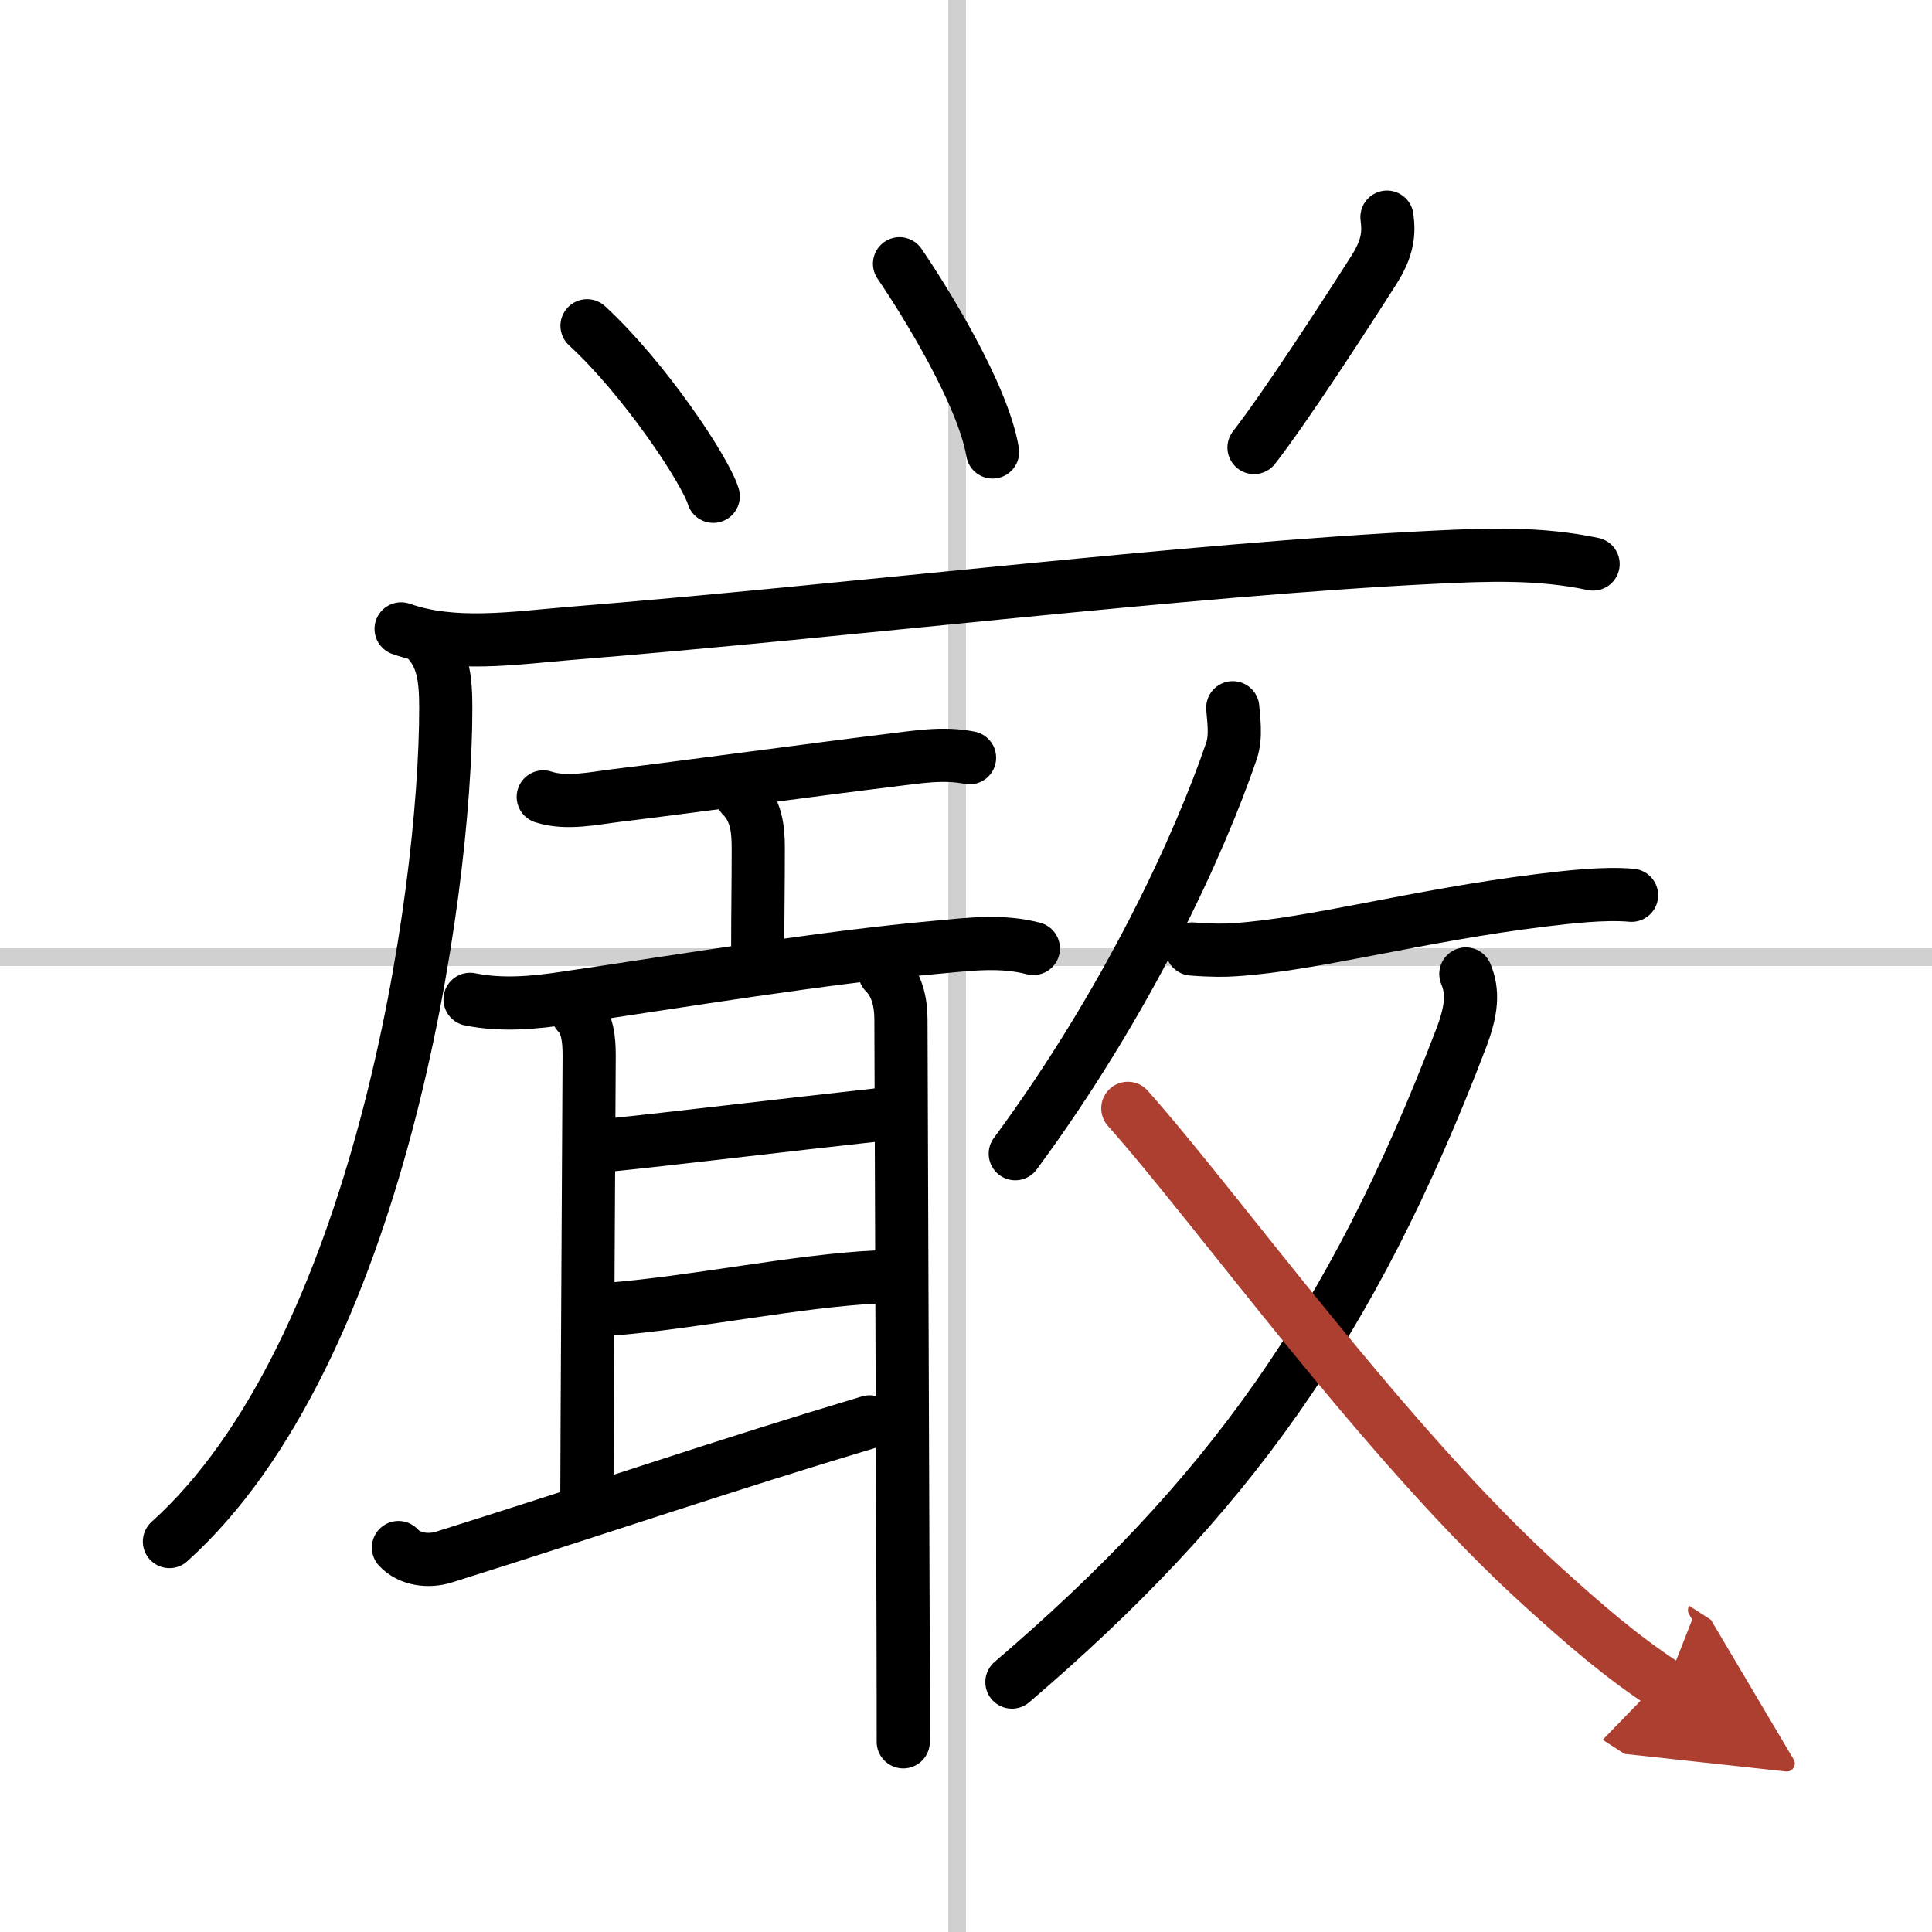 <svg width="400" height="400" viewBox="0 0 109 109" xmlns="http://www.w3.org/2000/svg"><defs><marker id="a" markerWidth="4" orient="auto" refX="1" refY="5" viewBox="0 0 10 10"><polyline points="0 0 10 5 0 10 1 5" fill="#ad3f31" stroke="#ad3f31"/></marker></defs><g fill="none" stroke="#000" stroke-linecap="round" stroke-linejoin="round" stroke-width="3"><rect width="100%" height="100%" fill="#fff" stroke="#fff"/><line x1="54" x2="54" y2="109" stroke="#d0d0d0" stroke-width="1"/><line x2="109" y1="54" y2="54" stroke="#d0d0d0" stroke-width="1"/><path d="m33.12 18.38c3.22 2.96 6.67 8.14 7.12 9.62"/><path d="m50.75 14.88c1.38 2.02 4.7 7.34 5.25 10.62"/><path d="m78.25 12.25c0.12 0.88 0.07 1.72-0.75 3-1.75 2.75-5 7.75-6.75 10"/><path d="m22.63 35.48c2.96 1.05 6.44 0.51 9.48 0.26 15.78-1.27 34.87-3.62 48.77-4.3 3.05-0.15 6-0.26 9 0.38"/><path d="m23.99 36c1 1 1.16 2.24 1.16 3.92 0 10.83-3.81 36.45-15.59 47.05"/><path d="m30.65 44.96c1.31 0.43 2.89 0.07 4.21-0.09 3.97-0.48 10.98-1.44 15.39-1.98 1.51-0.18 2.95-0.44 4.45-0.14"/><path d="m41.86 44.91c0.8 0.8 0.92 1.84 0.92 2.92 0 2.24-0.03 3.52-0.03 5.68"/><path d="m26.52 56.38c1.85 0.37 3.67 0.18 5.36-0.07 6.6-0.97 14.51-2.29 20.99-2.87 1.84-0.17 3.62-0.4 5.43 0.07"/><path d="m32.58 57.16c0.57 0.57 0.66 1.47 0.66 2.4 0 0.71-0.13 22.64-0.13 25.22"/><path d="m34.41 64.6c3.46-0.35 9.59-1.1 15.27-1.72"/><path d="m34.4 73.86c4.73-0.36 10.6-1.61 15.14-1.82"/><path d="m22.48 87.31c0.64 0.69 1.72 0.81 2.59 0.53 9.78-3.08 15.55-5.09 23.99-7.62"/><path d="m49.92 54.87c0.67 0.67 0.91 1.63 0.91 2.65 0 0.57 0.08 21.96 0.12 33.99 0.01 3.11 0.01 5.55 0.01 6.76"/><path d="m69.55 39.93c0.04 0.6 0.21 1.6-0.07 2.43-1.82 5.33-5.86 14.14-12.2 22.73"/><path d="m67.25 53.54c1.13 0.09 1.91 0.08 2.42 0.04 4.47-0.29 10.24-1.92 17.31-2.79 1.49-0.18 3.53-0.42 5.07-0.28"/><path d="M82.7,54.95c0.41,0.98,0.37,2-0.3,3.72C76.25,74.75,69.25,84.5,57.09,94.9"/><path d="m63.63 62.53c5.14 5.77 14.61 19.05 23.45 27.03 2.2 1.99 4.42 3.94 6.92 5.55" marker-end="url(#a)" stroke="#ad3f31"/></g></svg>
